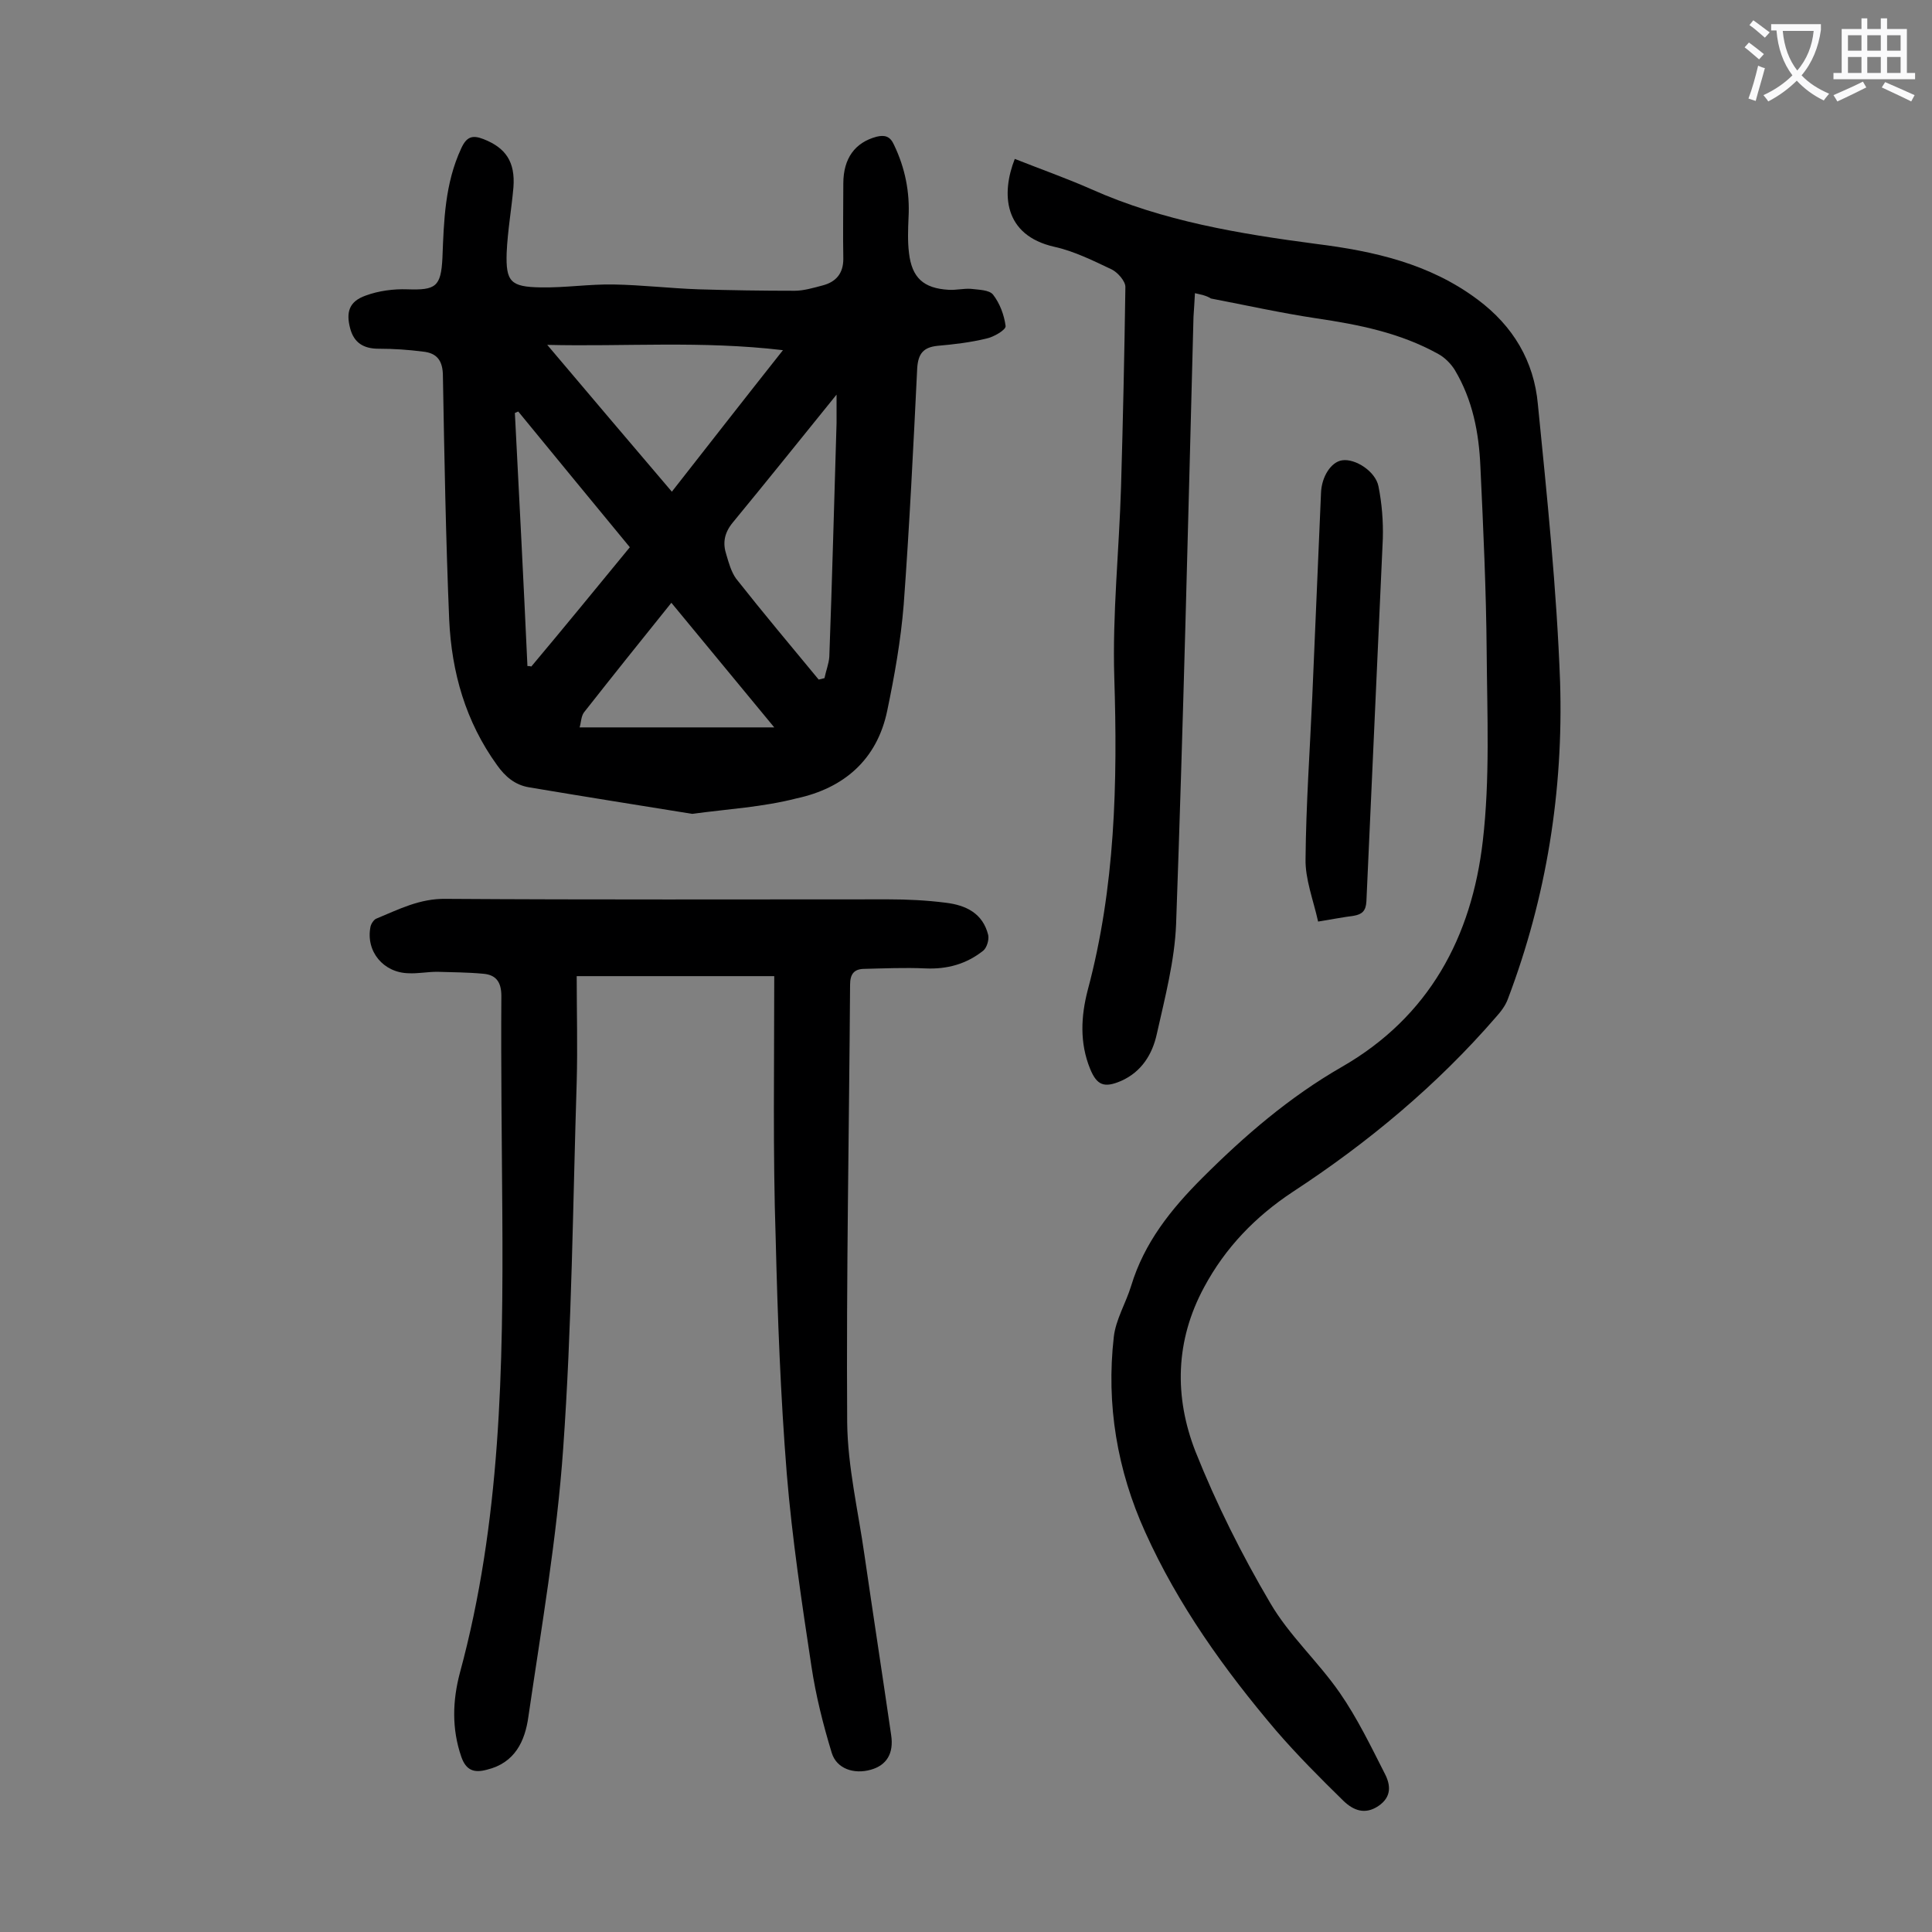 <svg enable-background="new 0 0 400 400" viewBox="0 0 400 400" xmlns="http://www.w3.org/2000/svg"><rect x="0" y="0" width="400" height="400" fill="#808080" stroke="none"/><g fill="#000001"><path d="m247.4 60.7c-.1 1.9-.2 3.4-.3 4.9-1.1 41.9-2.1 83.8-3.6 125.7-.3 7.6-2.3 15.2-4 22.8-.9 4.1-3.1 7.8-7.4 9.7-3.5 1.5-5 .9-6.4-2.5-2.2-5.4-1.9-10.9-.5-16.3 5.7-21.3 6.2-42.9 5.5-64.8-.4-13.1 1-26.2 1.4-39.4.4-13.8.7-27.6.9-41.4 0-1.2-1.6-3-2.8-3.6-3.8-1.8-7.8-3.8-11.9-4.7-10.6-2.4-11-11.1-8.2-18.2 5.3 2.1 10.7 4 15.9 6.3 14.8 6.6 30.6 9.2 46.5 11.3 12 1.5 23.5 4.1 33.4 11.5 7.4 5.5 11.7 12.8 12.5 21.7 1.9 19.1 3.9 38.3 4.6 57.5.7 22.5-2.8 44.5-10.8 65.6-.5 1.4-1.5 2.7-2.5 3.8-12.2 14.1-26.5 26-42.1 36.2-7.7 5.1-13.9 11.5-18.3 19.7-6 11.1-6.2 22.7-1.8 34 4.3 10.8 9.6 21.4 15.5 31.4 3.9 6.7 9.9 12.1 14.4 18.6 3.6 5.2 6.4 11 9.3 16.7 1.2 2.3 1.5 4.8-1.3 6.7s-5.2.9-7.2-1c-4.8-4.7-9.6-9.5-14-14.6-10.7-12.6-20.3-26-27.1-41.1-5.8-12.8-8.1-26.4-6.5-40.4.4-3.6 2.5-7 3.6-10.6 2.7-8.9 8.2-15.8 14.7-22.3 8.8-8.8 18.1-16.8 28.9-23 18.1-10.4 26.9-26.9 29.2-46.8 1.5-12.9.9-26 .8-39.1-.1-12.8-.7-25.6-1.3-38.4-.3-7-1.6-13.8-5.3-20-.8-1.3-2.1-2.6-3.4-3.3-7.9-4.4-16.5-6.1-25.3-7.4-7.3-1.1-14.5-2.7-21.8-4.1-.9-.6-2-.8-3.3-1.1z"/><path d="m143.3 168.5c-11.2-1.8-22.5-3.6-33.8-5.5-2.9-.5-4.9-2.2-6.6-4.6-6.5-9-9.4-19.2-9.9-30.1-.7-16.8-1-33.6-1.3-50.4 0-3.2-1.2-4.8-4.1-5.1-3.1-.4-6.1-.6-9.2-.6s-5.1-1.2-5.9-4.2c-.9-3.4-.2-5.6 3.2-6.8 2.7-1 5.8-1.4 8.6-1.3 5.9.2 7-.5 7.3-6.5.3-7.7.5-15.4 3.9-22.7 1.1-2.4 2.3-2.8 4.6-1.9 4.6 1.8 6.6 4.7 6.2 10-.4 4.5-1.2 9-1.4 13.5-.2 6 .8 7.1 7 7.2 5.1.1 10.1-.7 15.2-.6 5.8.1 11.7.8 17.5 1 6.6.2 13.3.3 19.9.3 1.9 0 3.9-.6 5.8-1.1 2.7-.7 4.3-2.4 4.3-5.5-.1-5.2 0-10.4 0-15.6s2.4-8.5 6.9-9.7c1.7-.4 2.8-.1 3.6 1.7 2.3 4.8 3.3 9.8 3 15.1-.1 2.4-.2 4.9.1 7.3.6 5.1 3 7.3 8.2 7.6 1.5.1 3.1-.3 4.6-.2 1.6.2 3.8.2 4.6 1.2 1.4 1.8 2.3 4.2 2.6 6.5.1.8-2.5 2.3-4 2.6-3.3.8-6.7 1.2-10.1 1.5-2.9.3-4 1.6-4.2 4.6-.8 16.3-1.6 32.7-2.8 49-.6 7.4-1.9 14.7-3.4 21.9-2.1 10.2-9 16.1-18.8 18.2-7 1.8-14.2 2.2-21.6 3.2zm29.9-86.8c-7.6 9.4-14.5 18-21.5 26.5-1.8 2.2-2.1 4.3-1.3 6.7.5 1.7 1 3.5 2 4.9 5.6 7.1 11.4 14 17.1 20.9.4-.1.8-.2 1.2-.3.3-1.5.9-3 1-4.4.6-16.1 1-32.3 1.5-48.4 0-1.7 0-3.3 0-5.9zm-59.9-10.3c8.7 10.3 17.2 20.3 25.8 30.4 7.6-9.7 15-19.2 23-29.3-16.8-2-32.9-.7-48.8-1.1zm17.1 41.9c-7.9-9.6-15.5-18.8-23.1-28.1-.2.1-.5.2-.7.3.9 17.5 1.8 34.9 2.6 52.4.3 0 .5 0 .8.1 6.8-8.1 13.5-16.3 20.4-24.7zm-10.4 37.3h40.3c-7.5-9.1-14.3-17.3-21.3-25.8-6.2 7.7-12.2 15.2-18.1 22.7-.6.8-.6 2.2-.9 3.1z"/><path d="m160.3 202.1c-13.8 0-27 0-40.9 0 0 7.2.2 14.6 0 21.9-.8 25.3-1 50.6-2.8 75.9-1.3 18.6-4.5 37-7.2 55.5-.7 5.1-2.8 9.6-8.6 11-2.6.7-4.3.2-5.3-2.7-2-5.8-1.8-11.6-.3-17.3 8.5-31.3 9-63.3 8.8-95.4-.1-14.9-.3-29.9-.2-44.8 0-3-1.2-4.4-3.8-4.6-3.2-.3-6.4-.3-9.5-.4-2 0-4 .4-5.9.3-5.2-.1-8.9-4.5-7.9-9.6.1-.6.7-1.5 1.2-1.7 4.6-1.9 9-4.2 14.4-4.1 30.5.2 61 .1 91.6.1 4 0 8 .2 11.9.7 4.2.5 7.7 2.2 8.8 6.7.2 1-.3 2.6-1 3.2-3.5 2.8-7.5 3.9-12 3.7-4.3-.2-8.6 0-12.9.1-1.9.1-2.7 1.1-2.7 3.3-.2 30.2-.8 60.4-.6 90.6.1 9.2 2.3 18.4 3.6 27.6 1.8 12.4 3.7 24.7 5.5 37.1.6 3.9-1 6.3-4.2 7.2-3.5 1-7.1-.2-8.1-3.5-1.8-5.9-3.3-11.9-4.2-17.9-2-13.2-4-26.5-5.1-39.8-1.3-16.2-1.9-32.4-2.3-48.7-.6-17.9-.3-35.8-.3-54.4z"/><path d="m272.9 190.8c-1-4.5-2.7-8.8-2.6-13 .1-11.2.9-22.5 1.4-33.7.6-14 1.2-28 1.8-42 .1-3.4 2.1-6.5 4.4-6.8 2.7-.4 6.9 2.3 7.5 5.4.7 3.5 1 7.2.9 10.8-1.1 25-2.3 50.1-3.4 75.1-.1 2-.9 2.7-2.6 3-2.3.3-4.3.7-7.4 1.2z"/></g><path d="m362.1 8.8c1.1.8 2.1 1.6 3.1 2.4l-1 1.1c-1.3-1.1-2.3-2-3-2.5zm1.9 4.8c.5.2.9.4 1.4.5-.6 2.3-1.3 4.5-1.9 6.8l-1.5-.5c.8-2.1 1.4-4.3 2-6.8zm-1-9.4c1.3.9 2.4 1.8 3.4 2.5l-1 1.1c-1.4-1.2-2.4-2.1-3.2-2.6zm3.7 2.2v-1.4h10.3v1.2c-.5 3.6-1.8 6.8-4 9.4 1.5 1.6 3.4 2.8 5.7 3.8-.3.4-.7.8-1.1 1.4-2.3-1.1-4.1-2.5-5.6-4.1-1.6 1.6-3.6 3.1-5.9 4.3-.3-.5-.7-.9-1-1.3 2.4-1.1 4.4-2.5 6-4.1-1.9-2.5-3-5.6-3.3-9.3h-1.1zm8.8 0h-6.4c.3 3.3 1.3 6 3 8.2 2-2.3 3.1-5.1 3.4-8.2z" fill="#fafafb"/><path d="m385.3 3.8h1.3v2.2h2.8v-2.2h1.3v2.2h4.1v9.1h1.7v1.3h-16.9v-1.3h1.7v-9.1h4.1v-2.2zm.4 13.1.7 1.2c-1.8.9-3.8 1.9-6 2.9-.2-.4-.5-.8-.8-1.3 2.3-1 4.3-1.9 6.1-2.8zm-3.1-6.4h2.8v-3.2h-2.8zm0 4.6h2.8v-3.3h-2.8zm4-4.6h2.8v-3.2h-2.8zm0 4.6h2.8v-3.3h-2.8zm3.7 1.9c2.1.9 4.1 1.8 6.1 2.7l-.7 1.3c-2.2-1.1-4.2-2-6.1-2.9zm3.2-9.7h-2.8v3.2h2.8zm-2.8 7.8h2.8v-3.3h-2.8z" fill="#fafafb"/></svg>